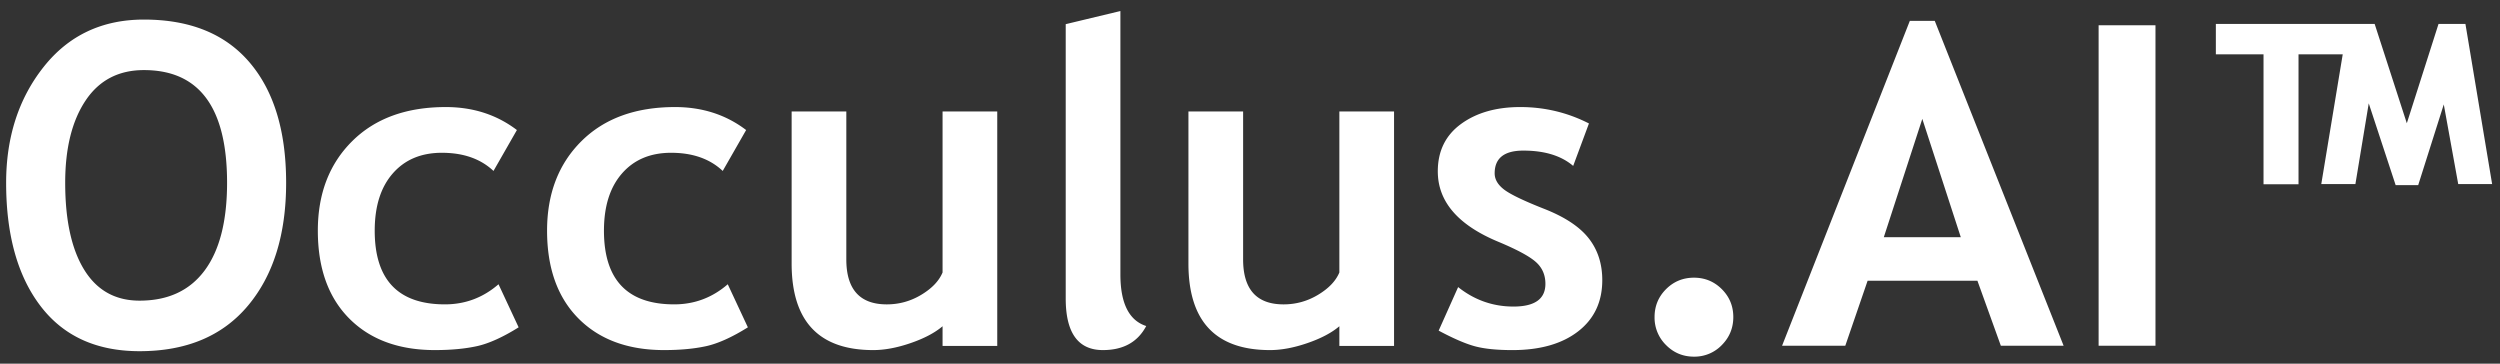 <svg viewBox="0 0 220 32" xmlns="http://www.w3.org/2000/svg">
  <rect x="0" y="0" width="220" height="32" fill="#333333" stroke="none"/>
  <g fill="#FFF" fill-rule="nonzero">
    <path
      d="M.54 16.082c0-4.017 1.1-7.414 3.301-10.193 2.201-2.778 5.143-4.167 8.826-4.167 4.055 0 7.154 1.257 9.297 3.773 2.143 2.515 3.215 6.044 3.215 10.587 0 4.542-1.12 8.148-3.36 10.818-2.238 2.669-5.418 4.004-9.537 4.004-3.786 0-6.69-1.322-8.71-3.966C1.55 24.295.54 20.676.54 16.082Zm5.197 0c0 3.298.558 5.851 1.675 7.66 1.116 1.81 2.74 2.715 4.87 2.715 2.502 0 4.411-.885 5.727-2.656 1.315-1.771 1.973-4.344 1.973-7.72 0-6.608-2.439-9.913-7.315-9.913-2.233 0-3.946.895-5.14 2.686-1.193 1.79-1.79 4.2-1.79 7.228ZM45.487 11.443l-2.06 3.6c-1.13-1.066-2.643-1.598-4.543-1.598-1.822 0-3.262.606-4.321 1.819-1.059 1.212-1.588 2.89-1.588 5.033 0 4.325 2.06 6.487 6.179 6.487 1.784 0 3.356-.59 4.716-1.77l1.77 3.791c-1.398.873-2.62 1.425-3.666 1.656-1.046.23-2.281.346-3.706.346-3.182 0-5.694-.927-7.536-2.781-1.841-1.855-2.762-4.43-2.762-7.729 0-3.246 1.007-5.87 3.022-7.873 2.015-2.002 4.761-3.003 8.239-3.003 2.4 0 4.485.674 6.256 2.022ZM65.66 11.443l-2.06 3.6c-1.13-1.066-2.643-1.598-4.543-1.598-1.822 0-3.262.606-4.321 1.819-1.059 1.212-1.588 2.89-1.588 5.033 0 4.325 2.06 6.487 6.179 6.487 1.784 0 3.356-.59 4.716-1.77l1.77 3.791c-1.398.873-2.62 1.425-3.666 1.656-1.046.23-2.281.346-3.706.346-3.182 0-5.694-.927-7.536-2.781-1.841-1.855-2.762-4.43-2.762-7.729 0-3.246 1.007-5.87 3.022-7.873 2.015-2.002 4.761-3.003 8.239-3.003 2.4 0 4.485.674 6.256 2.022ZM82.946 30.442v-1.733c-.68.578-1.617 1.072-2.81 1.482-1.194.411-2.291.616-3.292.616-4.787 0-7.18-2.54-7.18-7.622V9.806h4.812V22.82c0 2.643 1.187 3.965 3.561 3.965 1.09 0 2.105-.282 3.041-.847.937-.564 1.56-1.219 1.868-1.963V9.806h4.812v20.636h-4.812ZM93.783 2.126 98.595.971v23.176c0 2.541.757 4.055 2.272 4.543-.745 1.411-2.015 2.117-3.812 2.117-2.181 0-3.272-1.514-3.272-4.543V2.126ZM117.864 30.442v-1.733c-.68.578-1.617 1.072-2.81 1.482-1.194.411-2.291.616-3.292.616-4.787 0-7.18-2.54-7.18-7.622V9.806h4.812V22.82c0 2.643 1.187 3.965 3.561 3.965 1.09 0 2.105-.282 3.041-.847.937-.564 1.56-1.219 1.868-1.963V9.806h4.812v20.636h-4.812ZM126.603 29.094l1.713-3.83c1.437 1.142 3.06 1.713 4.87 1.713 1.874 0 2.81-.668 2.81-2.002 0-.783-.282-1.425-.847-1.925-.564-.5-1.661-1.09-3.291-1.771-3.555-1.476-5.332-3.542-5.332-6.198 0-1.784.68-3.173 2.04-4.168 1.36-.994 3.1-1.492 5.217-1.492 2.143 0 4.157.482 6.044 1.444L138.44 14.6c-1.052-.898-2.515-1.347-4.389-1.347-1.68 0-2.521.667-2.521 2.002 0 .526.275 1 .827 1.424.552.424 1.733.992 3.542 1.704 1.81.712 3.112 1.575 3.908 2.589.795 1.014 1.193 2.24 1.193 3.677 0 1.912-.709 3.416-2.127 4.513-1.418 1.098-3.346 1.646-5.784 1.646-1.373 0-2.474-.112-3.302-.337-.827-.224-1.89-.683-3.185-1.376ZM145.602 27.9c0-.962.337-1.78 1.01-2.454.674-.673 1.492-1.01 2.455-1.01.962 0 1.78.337 2.454 1.01.673.674 1.01 1.492 1.01 2.455 0 .962-.337 1.783-1.01 2.464a3.326 3.326 0 0 1-2.454 1.02c-.963 0-1.781-.34-2.455-1.02a3.373 3.373 0 0 1-1.01-2.464ZM176.073 30.422l-2.06-5.717h-9.663l-1.963 5.717h-5.563l11.241-28.585h2.195l11.338 28.585h-5.525Zm-6.91-19.961-3.388 10.414h6.775l-3.387-10.414ZM184.678 30.422v-28.2h5.004v28.2zM202.27 4.782v11.434h-3.08V4.782h-4.195V2.107h13.975l2.83 8.74 2.79-8.74h2.368l2.349 14.09h-2.984l-1.27-7.007-2.252 7.103h-1.983l-2.368-7.199-1.174 7.103h-3.003l1.887-11.415z" />
  </g>
</svg>
